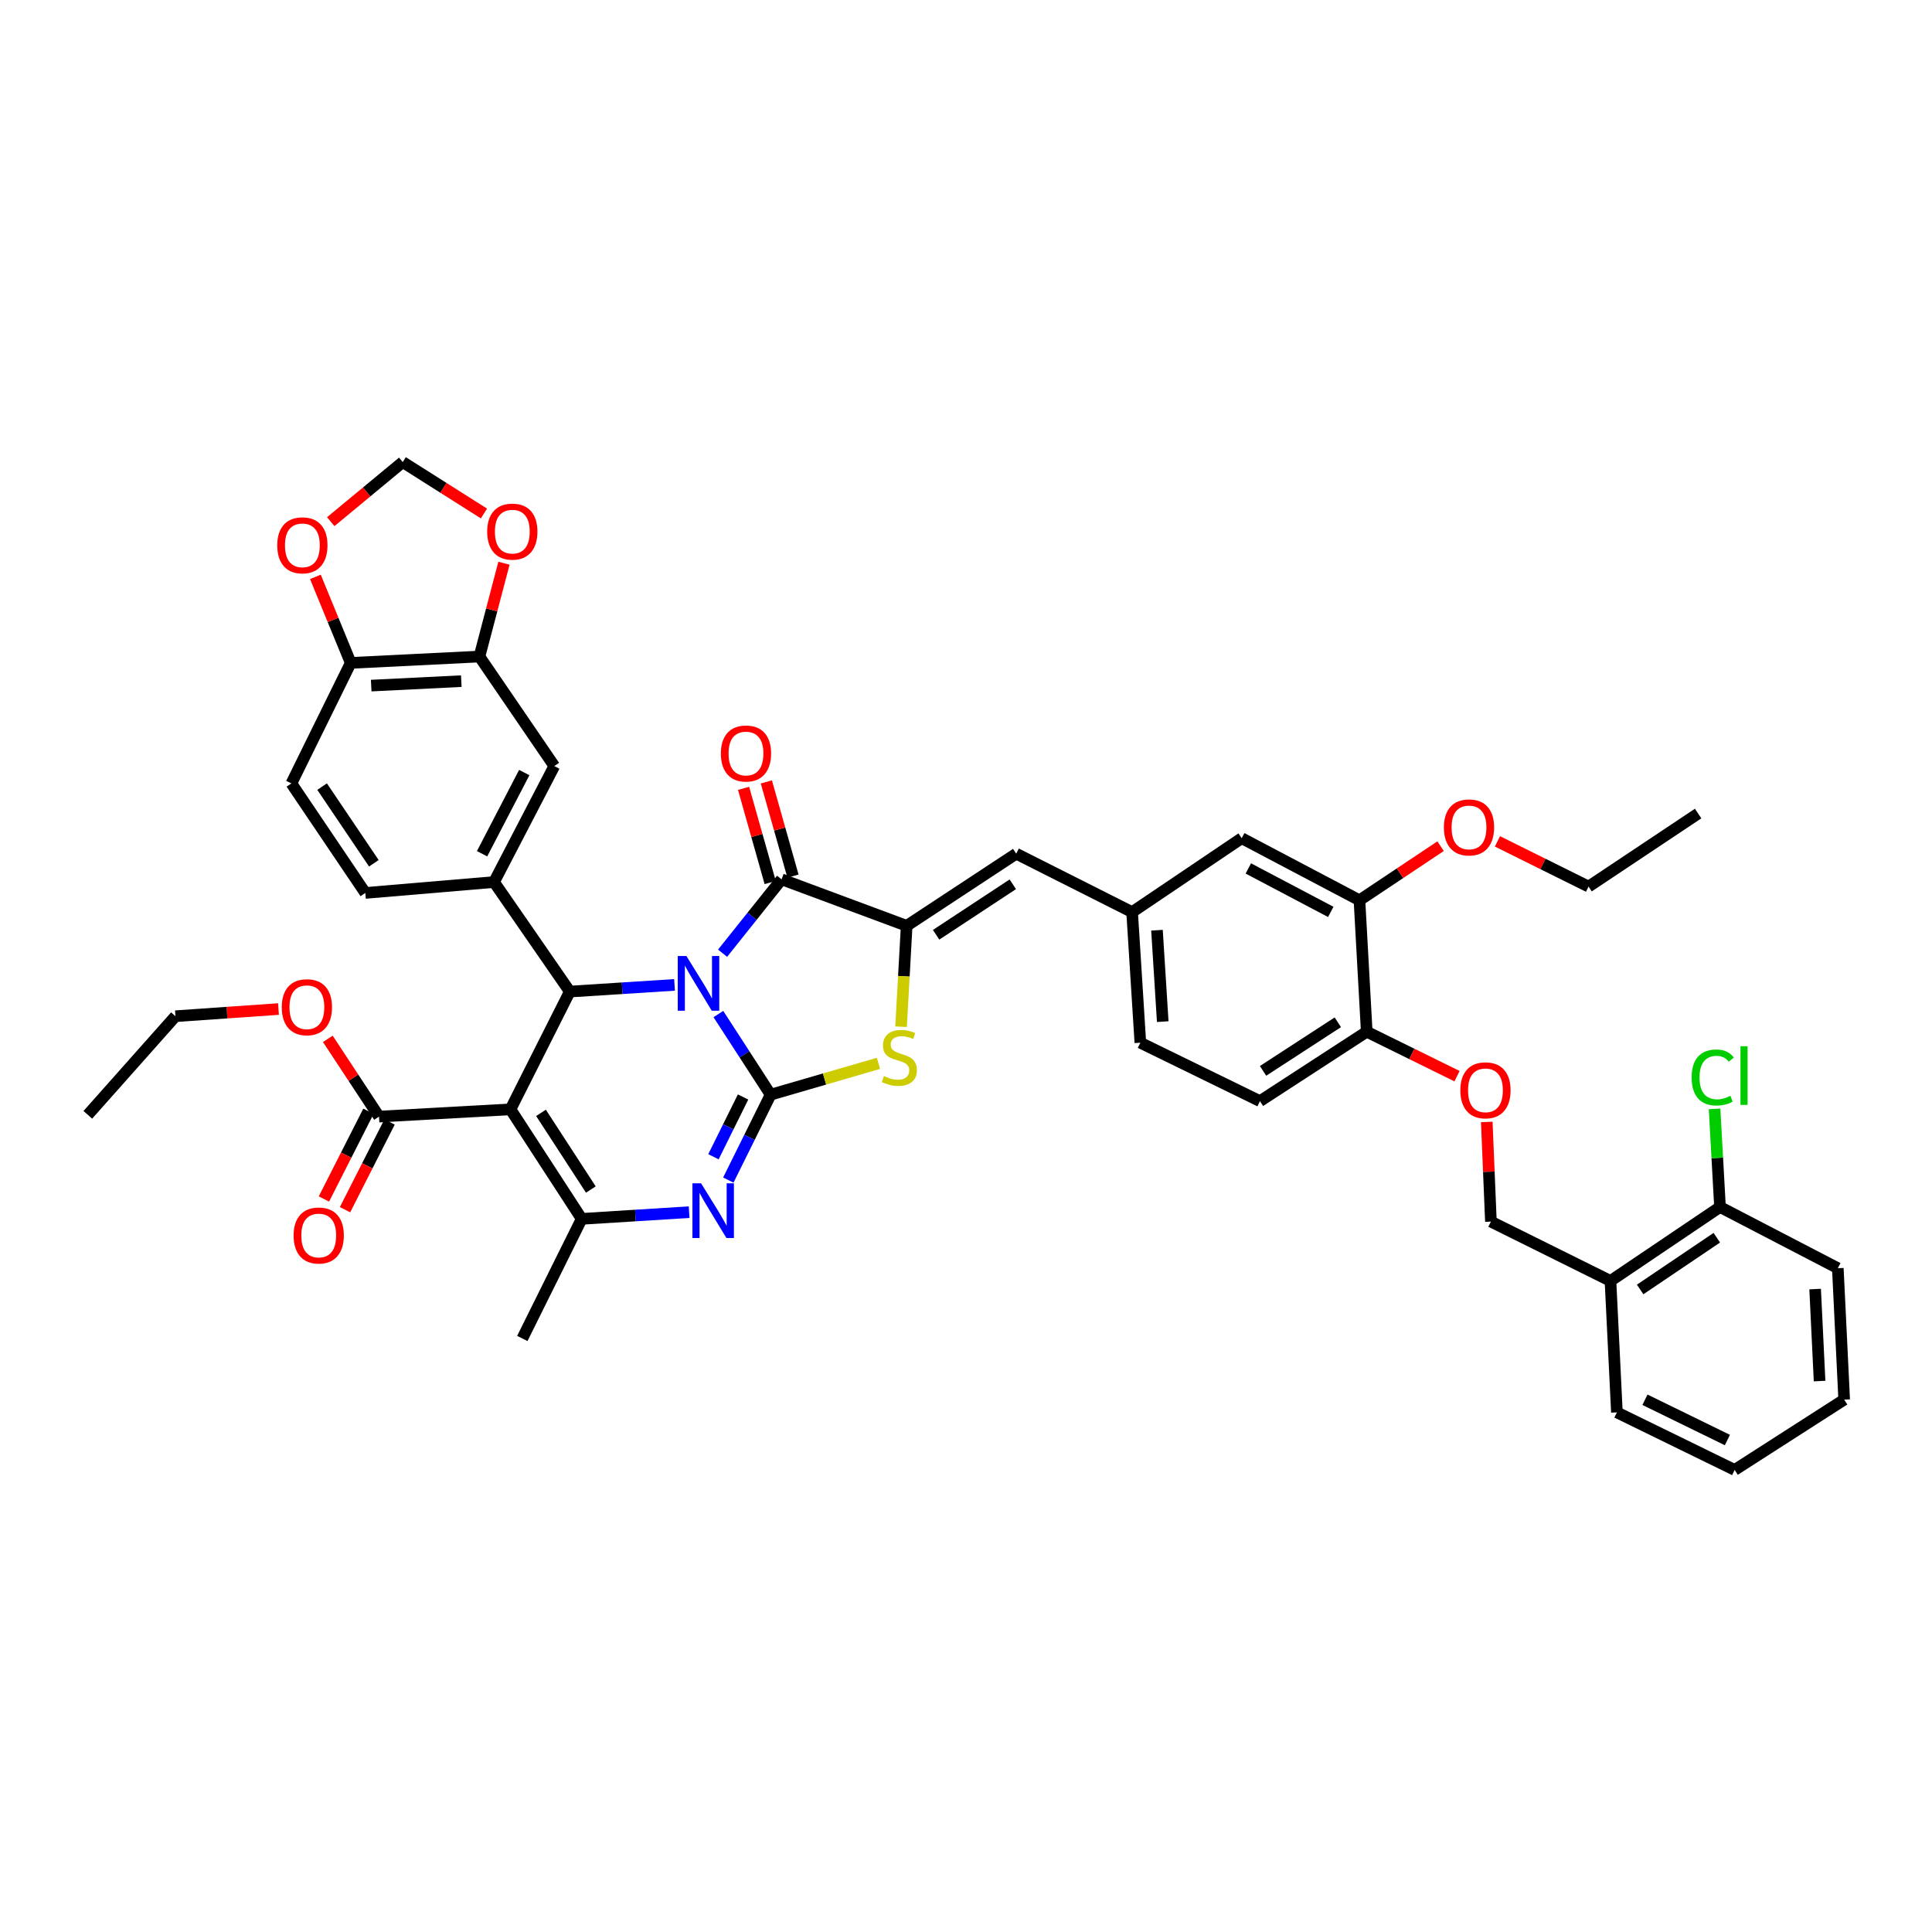 <?xml version='1.0' encoding='iso-8859-1'?>
<svg version='1.1' baseProfile='full'
              xmlns='http://www.w3.org/2000/svg'
                      xmlns:rdkit='http://www.rdkit.org/xml'
                      xmlns:xlink='http://www.w3.org/1999/xlink'
                  xml:space='preserve'
width='1000px' height='1000px' viewBox='0 0 1000 1000'>
<!-- END OF HEADER -->
<rect style='opacity:1.0;fill:#FFFFFF;stroke:none' width='1000' height='1000' x='0' y='0'> </rect>
<path class='bond-0' d='M 371.833,524.868 L 385.354,545.735' style='fill:none;fill-rule:evenodd;stroke:#0000FF;stroke-width:6px;stroke-linecap:butt;stroke-linejoin:miter;stroke-opacity:1' />
<path class='bond-0' d='M 385.354,545.735 L 398.874,566.603' style='fill:none;fill-rule:evenodd;stroke:#000000;stroke-width:6px;stroke-linecap:butt;stroke-linejoin:miter;stroke-opacity:1' />
<path class='bond-2' d='M 349.138,509.783 L 322.034,511.511' style='fill:none;fill-rule:evenodd;stroke:#0000FF;stroke-width:6px;stroke-linecap:butt;stroke-linejoin:miter;stroke-opacity:1' />
<path class='bond-2' d='M 322.034,511.511 L 294.93,513.239' style='fill:none;fill-rule:evenodd;stroke:#000000;stroke-width:6px;stroke-linecap:butt;stroke-linejoin:miter;stroke-opacity:1' />
<path class='bond-3' d='M 374.01,493.38 L 389.277,474.255' style='fill:none;fill-rule:evenodd;stroke:#0000FF;stroke-width:6px;stroke-linecap:butt;stroke-linejoin:miter;stroke-opacity:1' />
<path class='bond-3' d='M 389.277,474.255 L 404.544,455.131' style='fill:none;fill-rule:evenodd;stroke:#000000;stroke-width:6px;stroke-linecap:butt;stroke-linejoin:miter;stroke-opacity:1' />
<path class='bond-4' d='M 398.874,566.603 L 387.927,588.702' style='fill:none;fill-rule:evenodd;stroke:#000000;stroke-width:6px;stroke-linecap:butt;stroke-linejoin:miter;stroke-opacity:1' />
<path class='bond-4' d='M 387.927,588.702 L 376.98,610.802' style='fill:none;fill-rule:evenodd;stroke:#0000FF;stroke-width:6px;stroke-linecap:butt;stroke-linejoin:miter;stroke-opacity:1' />
<path class='bond-4' d='M 384.611,567.794 L 376.948,583.264' style='fill:none;fill-rule:evenodd;stroke:#000000;stroke-width:6px;stroke-linecap:butt;stroke-linejoin:miter;stroke-opacity:1' />
<path class='bond-4' d='M 376.948,583.264 L 369.285,598.734' style='fill:none;fill-rule:evenodd;stroke:#0000FF;stroke-width:6px;stroke-linecap:butt;stroke-linejoin:miter;stroke-opacity:1' />
<path class='bond-7' d='M 398.874,566.603 L 426.785,558.495' style='fill:none;fill-rule:evenodd;stroke:#000000;stroke-width:6px;stroke-linecap:butt;stroke-linejoin:miter;stroke-opacity:1' />
<path class='bond-7' d='M 426.785,558.495 L 454.696,550.386' style='fill:none;fill-rule:evenodd;stroke:#CCCC00;stroke-width:6px;stroke-linecap:butt;stroke-linejoin:miter;stroke-opacity:1' />
<path class='bond-1' d='M 264.219,574.192 L 294.93,513.239' style='fill:none;fill-rule:evenodd;stroke:#000000;stroke-width:6px;stroke-linecap:butt;stroke-linejoin:miter;stroke-opacity:1' />
<path class='bond-6' d='M 264.219,574.192 L 301.077,630.884' style='fill:none;fill-rule:evenodd;stroke:#000000;stroke-width:6px;stroke-linecap:butt;stroke-linejoin:miter;stroke-opacity:1' />
<path class='bond-6' d='M 280.02,576.018 L 305.82,615.702' style='fill:none;fill-rule:evenodd;stroke:#000000;stroke-width:6px;stroke-linecap:butt;stroke-linejoin:miter;stroke-opacity:1' />
<path class='bond-9' d='M 264.219,574.192 L 196.18,577.956' style='fill:none;fill-rule:evenodd;stroke:#000000;stroke-width:6px;stroke-linecap:butt;stroke-linejoin:miter;stroke-opacity:1' />
<path class='bond-8' d='M 294.93,513.239 L 255.711,456.547' style='fill:none;fill-rule:evenodd;stroke:#000000;stroke-width:6px;stroke-linecap:butt;stroke-linejoin:miter;stroke-opacity:1' />
<path class='bond-5' d='M 404.544,455.131 L 469.289,479.206' style='fill:none;fill-rule:evenodd;stroke:#000000;stroke-width:6px;stroke-linecap:butt;stroke-linejoin:miter;stroke-opacity:1' />
<path class='bond-16' d='M 410.439,453.465 L 403.551,429.092' style='fill:none;fill-rule:evenodd;stroke:#000000;stroke-width:6px;stroke-linecap:butt;stroke-linejoin:miter;stroke-opacity:1' />
<path class='bond-16' d='M 403.551,429.092 L 396.663,404.718' style='fill:none;fill-rule:evenodd;stroke:#FF0000;stroke-width:6px;stroke-linecap:butt;stroke-linejoin:miter;stroke-opacity:1' />
<path class='bond-16' d='M 398.649,456.797 L 391.761,432.423' style='fill:none;fill-rule:evenodd;stroke:#000000;stroke-width:6px;stroke-linecap:butt;stroke-linejoin:miter;stroke-opacity:1' />
<path class='bond-16' d='M 391.761,432.423 L 384.873,408.05' style='fill:none;fill-rule:evenodd;stroke:#FF0000;stroke-width:6px;stroke-linecap:butt;stroke-linejoin:miter;stroke-opacity:1' />
<path class='bond-44' d='M 356.691,627.414 L 328.884,629.149' style='fill:none;fill-rule:evenodd;stroke:#0000FF;stroke-width:6px;stroke-linecap:butt;stroke-linejoin:miter;stroke-opacity:1' />
<path class='bond-44' d='M 328.884,629.149 L 301.077,630.884' style='fill:none;fill-rule:evenodd;stroke:#000000;stroke-width:6px;stroke-linecap:butt;stroke-linejoin:miter;stroke-opacity:1' />
<path class='bond-10' d='M 469.289,479.206 L 525.994,441.872' style='fill:none;fill-rule:evenodd;stroke:#000000;stroke-width:6px;stroke-linecap:butt;stroke-linejoin:miter;stroke-opacity:1' />
<path class='bond-10' d='M 484.532,483.839 L 524.226,457.705' style='fill:none;fill-rule:evenodd;stroke:#000000;stroke-width:6px;stroke-linecap:butt;stroke-linejoin:miter;stroke-opacity:1' />
<path class='bond-43' d='M 469.289,479.206 L 467.839,505.313' style='fill:none;fill-rule:evenodd;stroke:#000000;stroke-width:6px;stroke-linecap:butt;stroke-linejoin:miter;stroke-opacity:1' />
<path class='bond-43' d='M 467.839,505.313 L 466.389,531.421' style='fill:none;fill-rule:evenodd;stroke:#CCCC00;stroke-width:6px;stroke-linecap:butt;stroke-linejoin:miter;stroke-opacity:1' />
<path class='bond-32' d='M 301.077,630.884 L 270.352,692.784' style='fill:none;fill-rule:evenodd;stroke:#000000;stroke-width:6px;stroke-linecap:butt;stroke-linejoin:miter;stroke-opacity:1' />
<path class='bond-11' d='M 255.711,456.547 L 286.905,396.519' style='fill:none;fill-rule:evenodd;stroke:#000000;stroke-width:6px;stroke-linecap:butt;stroke-linejoin:miter;stroke-opacity:1' />
<path class='bond-11' d='M 249.518,441.893 L 271.355,399.874' style='fill:none;fill-rule:evenodd;stroke:#000000;stroke-width:6px;stroke-linecap:butt;stroke-linejoin:miter;stroke-opacity:1' />
<path class='bond-22' d='M 255.711,456.547 L 189.088,462.189' style='fill:none;fill-rule:evenodd;stroke:#000000;stroke-width:6px;stroke-linecap:butt;stroke-linejoin:miter;stroke-opacity:1' />
<path class='bond-26' d='M 190.718,575.182 L 179.188,597.886' style='fill:none;fill-rule:evenodd;stroke:#000000;stroke-width:6px;stroke-linecap:butt;stroke-linejoin:miter;stroke-opacity:1' />
<path class='bond-26' d='M 179.188,597.886 L 167.658,620.589' style='fill:none;fill-rule:evenodd;stroke:#FF0000;stroke-width:6px;stroke-linecap:butt;stroke-linejoin:miter;stroke-opacity:1' />
<path class='bond-26' d='M 201.642,580.73 L 190.112,603.434' style='fill:none;fill-rule:evenodd;stroke:#000000;stroke-width:6px;stroke-linecap:butt;stroke-linejoin:miter;stroke-opacity:1' />
<path class='bond-26' d='M 190.112,603.434 L 178.581,626.137' style='fill:none;fill-rule:evenodd;stroke:#FF0000;stroke-width:6px;stroke-linecap:butt;stroke-linejoin:miter;stroke-opacity:1' />
<path class='bond-30' d='M 196.18,577.956 L 182.931,557.832' style='fill:none;fill-rule:evenodd;stroke:#000000;stroke-width:6px;stroke-linecap:butt;stroke-linejoin:miter;stroke-opacity:1' />
<path class='bond-30' d='M 182.931,557.832 L 169.681,537.708' style='fill:none;fill-rule:evenodd;stroke:#FF0000;stroke-width:6px;stroke-linecap:butt;stroke-linejoin:miter;stroke-opacity:1' />
<path class='bond-19' d='M 525.994,441.872 L 585.981,472.113' style='fill:none;fill-rule:evenodd;stroke:#000000;stroke-width:6px;stroke-linecap:butt;stroke-linejoin:miter;stroke-opacity:1' />
<path class='bond-12' d='M 286.905,396.519 L 248.155,339.827' style='fill:none;fill-rule:evenodd;stroke:#000000;stroke-width:6px;stroke-linecap:butt;stroke-linejoin:miter;stroke-opacity:1' />
<path class='bond-17' d='M 248.155,339.827 L 254.504,315.671' style='fill:none;fill-rule:evenodd;stroke:#000000;stroke-width:6px;stroke-linecap:butt;stroke-linejoin:miter;stroke-opacity:1' />
<path class='bond-17' d='M 254.504,315.671 L 260.853,291.516' style='fill:none;fill-rule:evenodd;stroke:#FF0000;stroke-width:6px;stroke-linecap:butt;stroke-linejoin:miter;stroke-opacity:1' />
<path class='bond-45' d='M 248.155,339.827 L 181.532,343.121' style='fill:none;fill-rule:evenodd;stroke:#000000;stroke-width:6px;stroke-linecap:butt;stroke-linejoin:miter;stroke-opacity:1' />
<path class='bond-45' d='M 238.767,352.558 L 192.131,354.864' style='fill:none;fill-rule:evenodd;stroke:#000000;stroke-width:6px;stroke-linecap:butt;stroke-linejoin:miter;stroke-opacity:1' />
<path class='bond-13' d='M 703.654,465.981 L 642.701,433.847' style='fill:none;fill-rule:evenodd;stroke:#000000;stroke-width:6px;stroke-linecap:butt;stroke-linejoin:miter;stroke-opacity:1' />
<path class='bond-13' d='M 688.797,471.998 L 646.13,449.505' style='fill:none;fill-rule:evenodd;stroke:#000000;stroke-width:6px;stroke-linecap:butt;stroke-linejoin:miter;stroke-opacity:1' />
<path class='bond-34' d='M 703.654,465.981 L 724.652,451.983' style='fill:none;fill-rule:evenodd;stroke:#000000;stroke-width:6px;stroke-linecap:butt;stroke-linejoin:miter;stroke-opacity:1' />
<path class='bond-34' d='M 724.652,451.983 L 745.649,437.985' style='fill:none;fill-rule:evenodd;stroke:#FF0000;stroke-width:6px;stroke-linecap:butt;stroke-linejoin:miter;stroke-opacity:1' />
<path class='bond-47' d='M 703.654,465.981 L 707.418,534.019' style='fill:none;fill-rule:evenodd;stroke:#000000;stroke-width:6px;stroke-linecap:butt;stroke-linejoin:miter;stroke-opacity:1' />
<path class='bond-14' d='M 181.532,343.121 L 150.821,405.497' style='fill:none;fill-rule:evenodd;stroke:#000000;stroke-width:6px;stroke-linecap:butt;stroke-linejoin:miter;stroke-opacity:1' />
<path class='bond-20' d='M 181.532,343.121 L 172.387,320.852' style='fill:none;fill-rule:evenodd;stroke:#000000;stroke-width:6px;stroke-linecap:butt;stroke-linejoin:miter;stroke-opacity:1' />
<path class='bond-20' d='M 172.387,320.852 L 163.242,298.582' style='fill:none;fill-rule:evenodd;stroke:#FF0000;stroke-width:6px;stroke-linecap:butt;stroke-linejoin:miter;stroke-opacity:1' />
<path class='bond-15' d='M 833.578,663.012 L 771.693,632.3' style='fill:none;fill-rule:evenodd;stroke:#000000;stroke-width:6px;stroke-linecap:butt;stroke-linejoin:miter;stroke-opacity:1' />
<path class='bond-27' d='M 833.578,663.012 L 890.271,624.745' style='fill:none;fill-rule:evenodd;stroke:#000000;stroke-width:6px;stroke-linecap:butt;stroke-linejoin:miter;stroke-opacity:1' />
<path class='bond-27' d='M 848.937,667.427 L 888.621,640.64' style='fill:none;fill-rule:evenodd;stroke:#000000;stroke-width:6px;stroke-linecap:butt;stroke-linejoin:miter;stroke-opacity:1' />
<path class='bond-35' d='M 833.578,663.012 L 836.907,731.05' style='fill:none;fill-rule:evenodd;stroke:#000000;stroke-width:6px;stroke-linecap:butt;stroke-linejoin:miter;stroke-opacity:1' />
<path class='bond-23' d='M 250.494,265.787 L 229.473,252.475' style='fill:none;fill-rule:evenodd;stroke:#FF0000;stroke-width:6px;stroke-linecap:butt;stroke-linejoin:miter;stroke-opacity:1' />
<path class='bond-23' d='M 229.473,252.475 L 208.452,239.164' style='fill:none;fill-rule:evenodd;stroke:#000000;stroke-width:6px;stroke-linecap:butt;stroke-linejoin:miter;stroke-opacity:1' />
<path class='bond-18' d='M 707.418,534.019 L 652.148,569.945' style='fill:none;fill-rule:evenodd;stroke:#000000;stroke-width:6px;stroke-linecap:butt;stroke-linejoin:miter;stroke-opacity:1' />
<path class='bond-18' d='M 692.45,529.136 L 653.761,554.283' style='fill:none;fill-rule:evenodd;stroke:#000000;stroke-width:6px;stroke-linecap:butt;stroke-linejoin:miter;stroke-opacity:1' />
<path class='bond-21' d='M 707.418,534.019 L 730.787,545.52' style='fill:none;fill-rule:evenodd;stroke:#000000;stroke-width:6px;stroke-linecap:butt;stroke-linejoin:miter;stroke-opacity:1' />
<path class='bond-21' d='M 730.787,545.52 L 754.156,557.021' style='fill:none;fill-rule:evenodd;stroke:#FF0000;stroke-width:6px;stroke-linecap:butt;stroke-linejoin:miter;stroke-opacity:1' />
<path class='bond-24' d='M 585.981,472.113 L 642.701,433.847' style='fill:none;fill-rule:evenodd;stroke:#000000;stroke-width:6px;stroke-linecap:butt;stroke-linejoin:miter;stroke-opacity:1' />
<path class='bond-31' d='M 585.981,472.113 L 590.242,539.703' style='fill:none;fill-rule:evenodd;stroke:#000000;stroke-width:6px;stroke-linecap:butt;stroke-linejoin:miter;stroke-opacity:1' />
<path class='bond-31' d='M 598.848,481.481 L 601.831,528.794' style='fill:none;fill-rule:evenodd;stroke:#000000;stroke-width:6px;stroke-linecap:butt;stroke-linejoin:miter;stroke-opacity:1' />
<path class='bond-46' d='M 171.19,270.015 L 189.821,254.59' style='fill:none;fill-rule:evenodd;stroke:#FF0000;stroke-width:6px;stroke-linecap:butt;stroke-linejoin:miter;stroke-opacity:1' />
<path class='bond-46' d='M 189.821,254.59 L 208.452,239.164' style='fill:none;fill-rule:evenodd;stroke:#000000;stroke-width:6px;stroke-linecap:butt;stroke-linejoin:miter;stroke-opacity:1' />
<path class='bond-25' d='M 769.551,580.724 L 770.622,606.512' style='fill:none;fill-rule:evenodd;stroke:#FF0000;stroke-width:6px;stroke-linecap:butt;stroke-linejoin:miter;stroke-opacity:1' />
<path class='bond-25' d='M 770.622,606.512 L 771.693,632.3' style='fill:none;fill-rule:evenodd;stroke:#000000;stroke-width:6px;stroke-linecap:butt;stroke-linejoin:miter;stroke-opacity:1' />
<path class='bond-28' d='M 189.088,462.189 L 150.821,405.497' style='fill:none;fill-rule:evenodd;stroke:#000000;stroke-width:6px;stroke-linecap:butt;stroke-linejoin:miter;stroke-opacity:1' />
<path class='bond-28' d='M 193.503,446.831 L 166.716,407.146' style='fill:none;fill-rule:evenodd;stroke:#000000;stroke-width:6px;stroke-linecap:butt;stroke-linejoin:miter;stroke-opacity:1' />
<path class='bond-33' d='M 890.271,624.745 L 888.866,599.354' style='fill:none;fill-rule:evenodd;stroke:#000000;stroke-width:6px;stroke-linecap:butt;stroke-linejoin:miter;stroke-opacity:1' />
<path class='bond-33' d='M 888.866,599.354 L 887.461,573.963' style='fill:none;fill-rule:evenodd;stroke:#00CC00;stroke-width:6px;stroke-linecap:butt;stroke-linejoin:miter;stroke-opacity:1' />
<path class='bond-36' d='M 890.271,624.745 L 951.251,656.423' style='fill:none;fill-rule:evenodd;stroke:#000000;stroke-width:6px;stroke-linecap:butt;stroke-linejoin:miter;stroke-opacity:1' />
<path class='bond-29' d='M 652.148,569.945 L 590.242,539.703' style='fill:none;fill-rule:evenodd;stroke:#000000;stroke-width:6px;stroke-linecap:butt;stroke-linejoin:miter;stroke-opacity:1' />
<path class='bond-37' d='M 144.141,522.276 L 117.474,524.135' style='fill:none;fill-rule:evenodd;stroke:#FF0000;stroke-width:6px;stroke-linecap:butt;stroke-linejoin:miter;stroke-opacity:1' />
<path class='bond-37' d='M 117.474,524.135 L 90.807,525.994' style='fill:none;fill-rule:evenodd;stroke:#000000;stroke-width:6px;stroke-linecap:butt;stroke-linejoin:miter;stroke-opacity:1' />
<path class='bond-38' d='M 775.08,435.493 L 798.656,447.194' style='fill:none;fill-rule:evenodd;stroke:#FF0000;stroke-width:6px;stroke-linecap:butt;stroke-linejoin:miter;stroke-opacity:1' />
<path class='bond-38' d='M 798.656,447.194 L 822.232,458.895' style='fill:none;fill-rule:evenodd;stroke:#000000;stroke-width:6px;stroke-linecap:butt;stroke-linejoin:miter;stroke-opacity:1' />
<path class='bond-41' d='M 836.907,731.05 L 897.853,760.836' style='fill:none;fill-rule:evenodd;stroke:#000000;stroke-width:6px;stroke-linecap:butt;stroke-linejoin:miter;stroke-opacity:1' />
<path class='bond-41' d='M 851.428,724.511 L 894.091,745.361' style='fill:none;fill-rule:evenodd;stroke:#000000;stroke-width:6px;stroke-linecap:butt;stroke-linejoin:miter;stroke-opacity:1' />
<path class='bond-48' d='M 951.251,656.423 L 954.545,724.448' style='fill:none;fill-rule:evenodd;stroke:#000000;stroke-width:6px;stroke-linecap:butt;stroke-linejoin:miter;stroke-opacity:1' />
<path class='bond-48' d='M 939.508,667.219 L 941.814,714.837' style='fill:none;fill-rule:evenodd;stroke:#000000;stroke-width:6px;stroke-linecap:butt;stroke-linejoin:miter;stroke-opacity:1' />
<path class='bond-40' d='M 90.807,525.994 L 45.455,577.03' style='fill:none;fill-rule:evenodd;stroke:#000000;stroke-width:6px;stroke-linecap:butt;stroke-linejoin:miter;stroke-opacity:1' />
<path class='bond-39' d='M 822.232,458.895 L 878.951,421.091' style='fill:none;fill-rule:evenodd;stroke:#000000;stroke-width:6px;stroke-linecap:butt;stroke-linejoin:miter;stroke-opacity:1' />
<path class='bond-42' d='M 897.853,760.836 L 954.545,724.448' style='fill:none;fill-rule:evenodd;stroke:#000000;stroke-width:6px;stroke-linecap:butt;stroke-linejoin:miter;stroke-opacity:1' />
<path  class='atom-0' d='M 355.287 494.832
L 364.567 509.832
Q 365.487 511.312, 366.967 513.992
Q 368.447 516.672, 368.527 516.832
L 368.527 494.832
L 372.287 494.832
L 372.287 523.152
L 368.407 523.152
L 358.447 506.752
Q 357.287 504.832, 356.047 502.632
Q 354.847 500.432, 354.487 499.752
L 354.487 523.152
L 350.807 523.152
L 350.807 494.832
L 355.287 494.832
' fill='#0000FF'/>
<path  class='atom-5' d='M 362.876 612.477
L 372.156 627.477
Q 373.076 628.957, 374.556 631.637
Q 376.036 634.317, 376.116 634.477
L 376.116 612.477
L 379.876 612.477
L 379.876 640.797
L 375.996 640.797
L 366.036 624.397
Q 364.876 622.477, 363.636 620.277
Q 362.436 618.077, 362.076 617.397
L 362.076 640.797
L 358.396 640.797
L 358.396 612.477
L 362.876 612.477
' fill='#0000FF'/>
<path  class='atom-8' d='M 457.511 556.965
Q 457.831 557.085, 459.151 557.645
Q 460.471 558.205, 461.911 558.565
Q 463.391 558.885, 464.831 558.885
Q 467.511 558.885, 469.071 557.605
Q 470.631 556.285, 470.631 554.005
Q 470.631 552.445, 469.831 551.485
Q 469.071 550.525, 467.871 550.005
Q 466.671 549.485, 464.671 548.885
Q 462.151 548.125, 460.631 547.405
Q 459.151 546.685, 458.071 545.165
Q 457.031 543.645, 457.031 541.085
Q 457.031 537.525, 459.431 535.325
Q 461.871 533.125, 466.671 533.125
Q 469.951 533.125, 473.671 534.685
L 472.751 537.765
Q 469.351 536.365, 466.791 536.365
Q 464.031 536.365, 462.511 537.525
Q 460.991 538.645, 461.031 540.605
Q 461.031 542.125, 461.791 543.045
Q 462.591 543.965, 463.711 544.485
Q 464.871 545.005, 466.791 545.605
Q 469.351 546.405, 470.871 547.205
Q 472.391 548.005, 473.471 549.645
Q 474.591 551.245, 474.591 554.005
Q 474.591 557.925, 471.951 560.045
Q 469.351 562.125, 464.991 562.125
Q 462.471 562.125, 460.551 561.565
Q 458.671 561.045, 456.431 560.125
L 457.511 556.965
' fill='#CCCC00'/>
<path  class='atom-17' d='M 373.119 390.01
Q 373.119 383.21, 376.479 379.41
Q 379.839 375.61, 386.119 375.61
Q 392.399 375.61, 395.759 379.41
Q 399.119 383.21, 399.119 390.01
Q 399.119 396.89, 395.719 400.81
Q 392.319 404.69, 386.119 404.69
Q 379.879 404.69, 376.479 400.81
Q 373.119 396.93, 373.119 390.01
M 386.119 401.49
Q 390.439 401.49, 392.759 398.61
Q 395.119 395.69, 395.119 390.01
Q 395.119 384.45, 392.759 381.65
Q 390.439 378.81, 386.119 378.81
Q 381.799 378.81, 379.439 381.61
Q 377.119 384.41, 377.119 390.01
Q 377.119 395.73, 379.439 398.61
Q 381.799 401.49, 386.119 401.49
' fill='#FF0000'/>
<path  class='atom-18' d='M 252.172 275.162
Q 252.172 268.362, 255.532 264.562
Q 258.892 260.762, 265.172 260.762
Q 271.452 260.762, 274.812 264.562
Q 278.172 268.362, 278.172 275.162
Q 278.172 282.042, 274.772 285.962
Q 271.372 289.842, 265.172 289.842
Q 258.932 289.842, 255.532 285.962
Q 252.172 282.082, 252.172 275.162
M 265.172 286.642
Q 269.492 286.642, 271.812 283.762
Q 274.172 280.842, 274.172 275.162
Q 274.172 269.602, 271.812 266.802
Q 269.492 263.962, 265.172 263.962
Q 260.852 263.962, 258.492 266.762
Q 256.172 269.562, 256.172 275.162
Q 256.172 280.882, 258.492 283.762
Q 260.852 286.642, 265.172 286.642
' fill='#FF0000'/>
<path  class='atom-21' d='M 143.504 282.255
Q 143.504 275.455, 146.864 271.655
Q 150.224 267.855, 156.504 267.855
Q 162.784 267.855, 166.144 271.655
Q 169.504 275.455, 169.504 282.255
Q 169.504 289.135, 166.104 293.055
Q 162.704 296.935, 156.504 296.935
Q 150.264 296.935, 146.864 293.055
Q 143.504 289.175, 143.504 282.255
M 156.504 293.735
Q 160.824 293.735, 163.144 290.855
Q 165.504 287.935, 165.504 282.255
Q 165.504 276.695, 163.144 273.895
Q 160.824 271.055, 156.504 271.055
Q 152.184 271.055, 149.824 273.855
Q 147.504 276.655, 147.504 282.255
Q 147.504 287.975, 149.824 290.855
Q 152.184 293.735, 156.504 293.735
' fill='#FF0000'/>
<path  class='atom-22' d='M 755.868 564.341
Q 755.868 557.541, 759.228 553.741
Q 762.588 549.941, 768.868 549.941
Q 775.148 549.941, 778.508 553.741
Q 781.868 557.541, 781.868 564.341
Q 781.868 571.221, 778.468 575.141
Q 775.068 579.021, 768.868 579.021
Q 762.628 579.021, 759.228 575.141
Q 755.868 571.261, 755.868 564.341
M 768.868 575.821
Q 773.188 575.821, 775.508 572.941
Q 777.868 570.021, 777.868 564.341
Q 777.868 558.781, 775.508 555.981
Q 773.188 553.141, 768.868 553.141
Q 764.548 553.141, 762.188 555.941
Q 759.868 558.741, 759.868 564.341
Q 759.868 570.061, 762.188 572.941
Q 764.548 575.821, 768.868 575.821
' fill='#FF0000'/>
<path  class='atom-27' d='M 151.972 639.486
Q 151.972 632.686, 155.332 628.886
Q 158.692 625.086, 164.972 625.086
Q 171.252 625.086, 174.612 628.886
Q 177.972 632.686, 177.972 639.486
Q 177.972 646.366, 174.572 650.286
Q 171.172 654.166, 164.972 654.166
Q 158.732 654.166, 155.332 650.286
Q 151.972 646.406, 151.972 639.486
M 164.972 650.966
Q 169.292 650.966, 171.612 648.086
Q 173.972 645.166, 173.972 639.486
Q 173.972 633.926, 171.612 631.126
Q 169.292 628.286, 164.972 628.286
Q 160.652 628.286, 158.292 631.086
Q 155.972 633.886, 155.972 639.486
Q 155.972 645.206, 158.292 648.086
Q 160.652 650.966, 164.972 650.966
' fill='#FF0000'/>
<path  class='atom-31' d='M 145.846 521.33
Q 145.846 514.53, 149.206 510.73
Q 152.566 506.93, 158.846 506.93
Q 165.126 506.93, 168.486 510.73
Q 171.846 514.53, 171.846 521.33
Q 171.846 528.21, 168.446 532.13
Q 165.046 536.01, 158.846 536.01
Q 152.606 536.01, 149.206 532.13
Q 145.846 528.25, 145.846 521.33
M 158.846 532.81
Q 163.166 532.81, 165.486 529.93
Q 167.846 527.01, 167.846 521.33
Q 167.846 515.77, 165.486 512.97
Q 163.166 510.13, 158.846 510.13
Q 154.526 510.13, 152.166 512.93
Q 149.846 515.73, 149.846 521.33
Q 149.846 527.05, 152.166 529.93
Q 154.526 532.81, 158.846 532.81
' fill='#FF0000'/>
<path  class='atom-34' d='M 875.587 557.699
Q 875.587 550.659, 878.867 546.979
Q 882.187 543.259, 888.467 543.259
Q 894.307 543.259, 897.427 547.379
L 894.787 549.539
Q 892.507 546.539, 888.467 546.539
Q 884.187 546.539, 881.907 549.419
Q 879.667 552.259, 879.667 557.699
Q 879.667 563.299, 881.987 566.179
Q 884.347 569.059, 888.907 569.059
Q 892.027 569.059, 895.667 567.179
L 896.787 570.179
Q 895.307 571.139, 893.067 571.699
Q 890.827 572.259, 888.347 572.259
Q 882.187 572.259, 878.867 568.499
Q 875.587 564.739, 875.587 557.699
' fill='#00CC00'/>
<path  class='atom-34' d='M 900.867 541.539
L 904.547 541.539
L 904.547 571.899
L 900.867 571.899
L 900.867 541.539
' fill='#00CC00'/>
<path  class='atom-35' d='M 747.353 428.263
Q 747.353 421.463, 750.713 417.663
Q 754.073 413.863, 760.353 413.863
Q 766.633 413.863, 769.993 417.663
Q 773.353 421.463, 773.353 428.263
Q 773.353 435.143, 769.953 439.063
Q 766.553 442.943, 760.353 442.943
Q 754.113 442.943, 750.713 439.063
Q 747.353 435.183, 747.353 428.263
M 760.353 439.743
Q 764.673 439.743, 766.993 436.863
Q 769.353 433.943, 769.353 428.263
Q 769.353 422.703, 766.993 419.903
Q 764.673 417.063, 760.353 417.063
Q 756.033 417.063, 753.673 419.863
Q 751.353 422.663, 751.353 428.263
Q 751.353 433.983, 753.673 436.863
Q 756.033 439.743, 760.353 439.743
' fill='#FF0000'/>
</svg>

